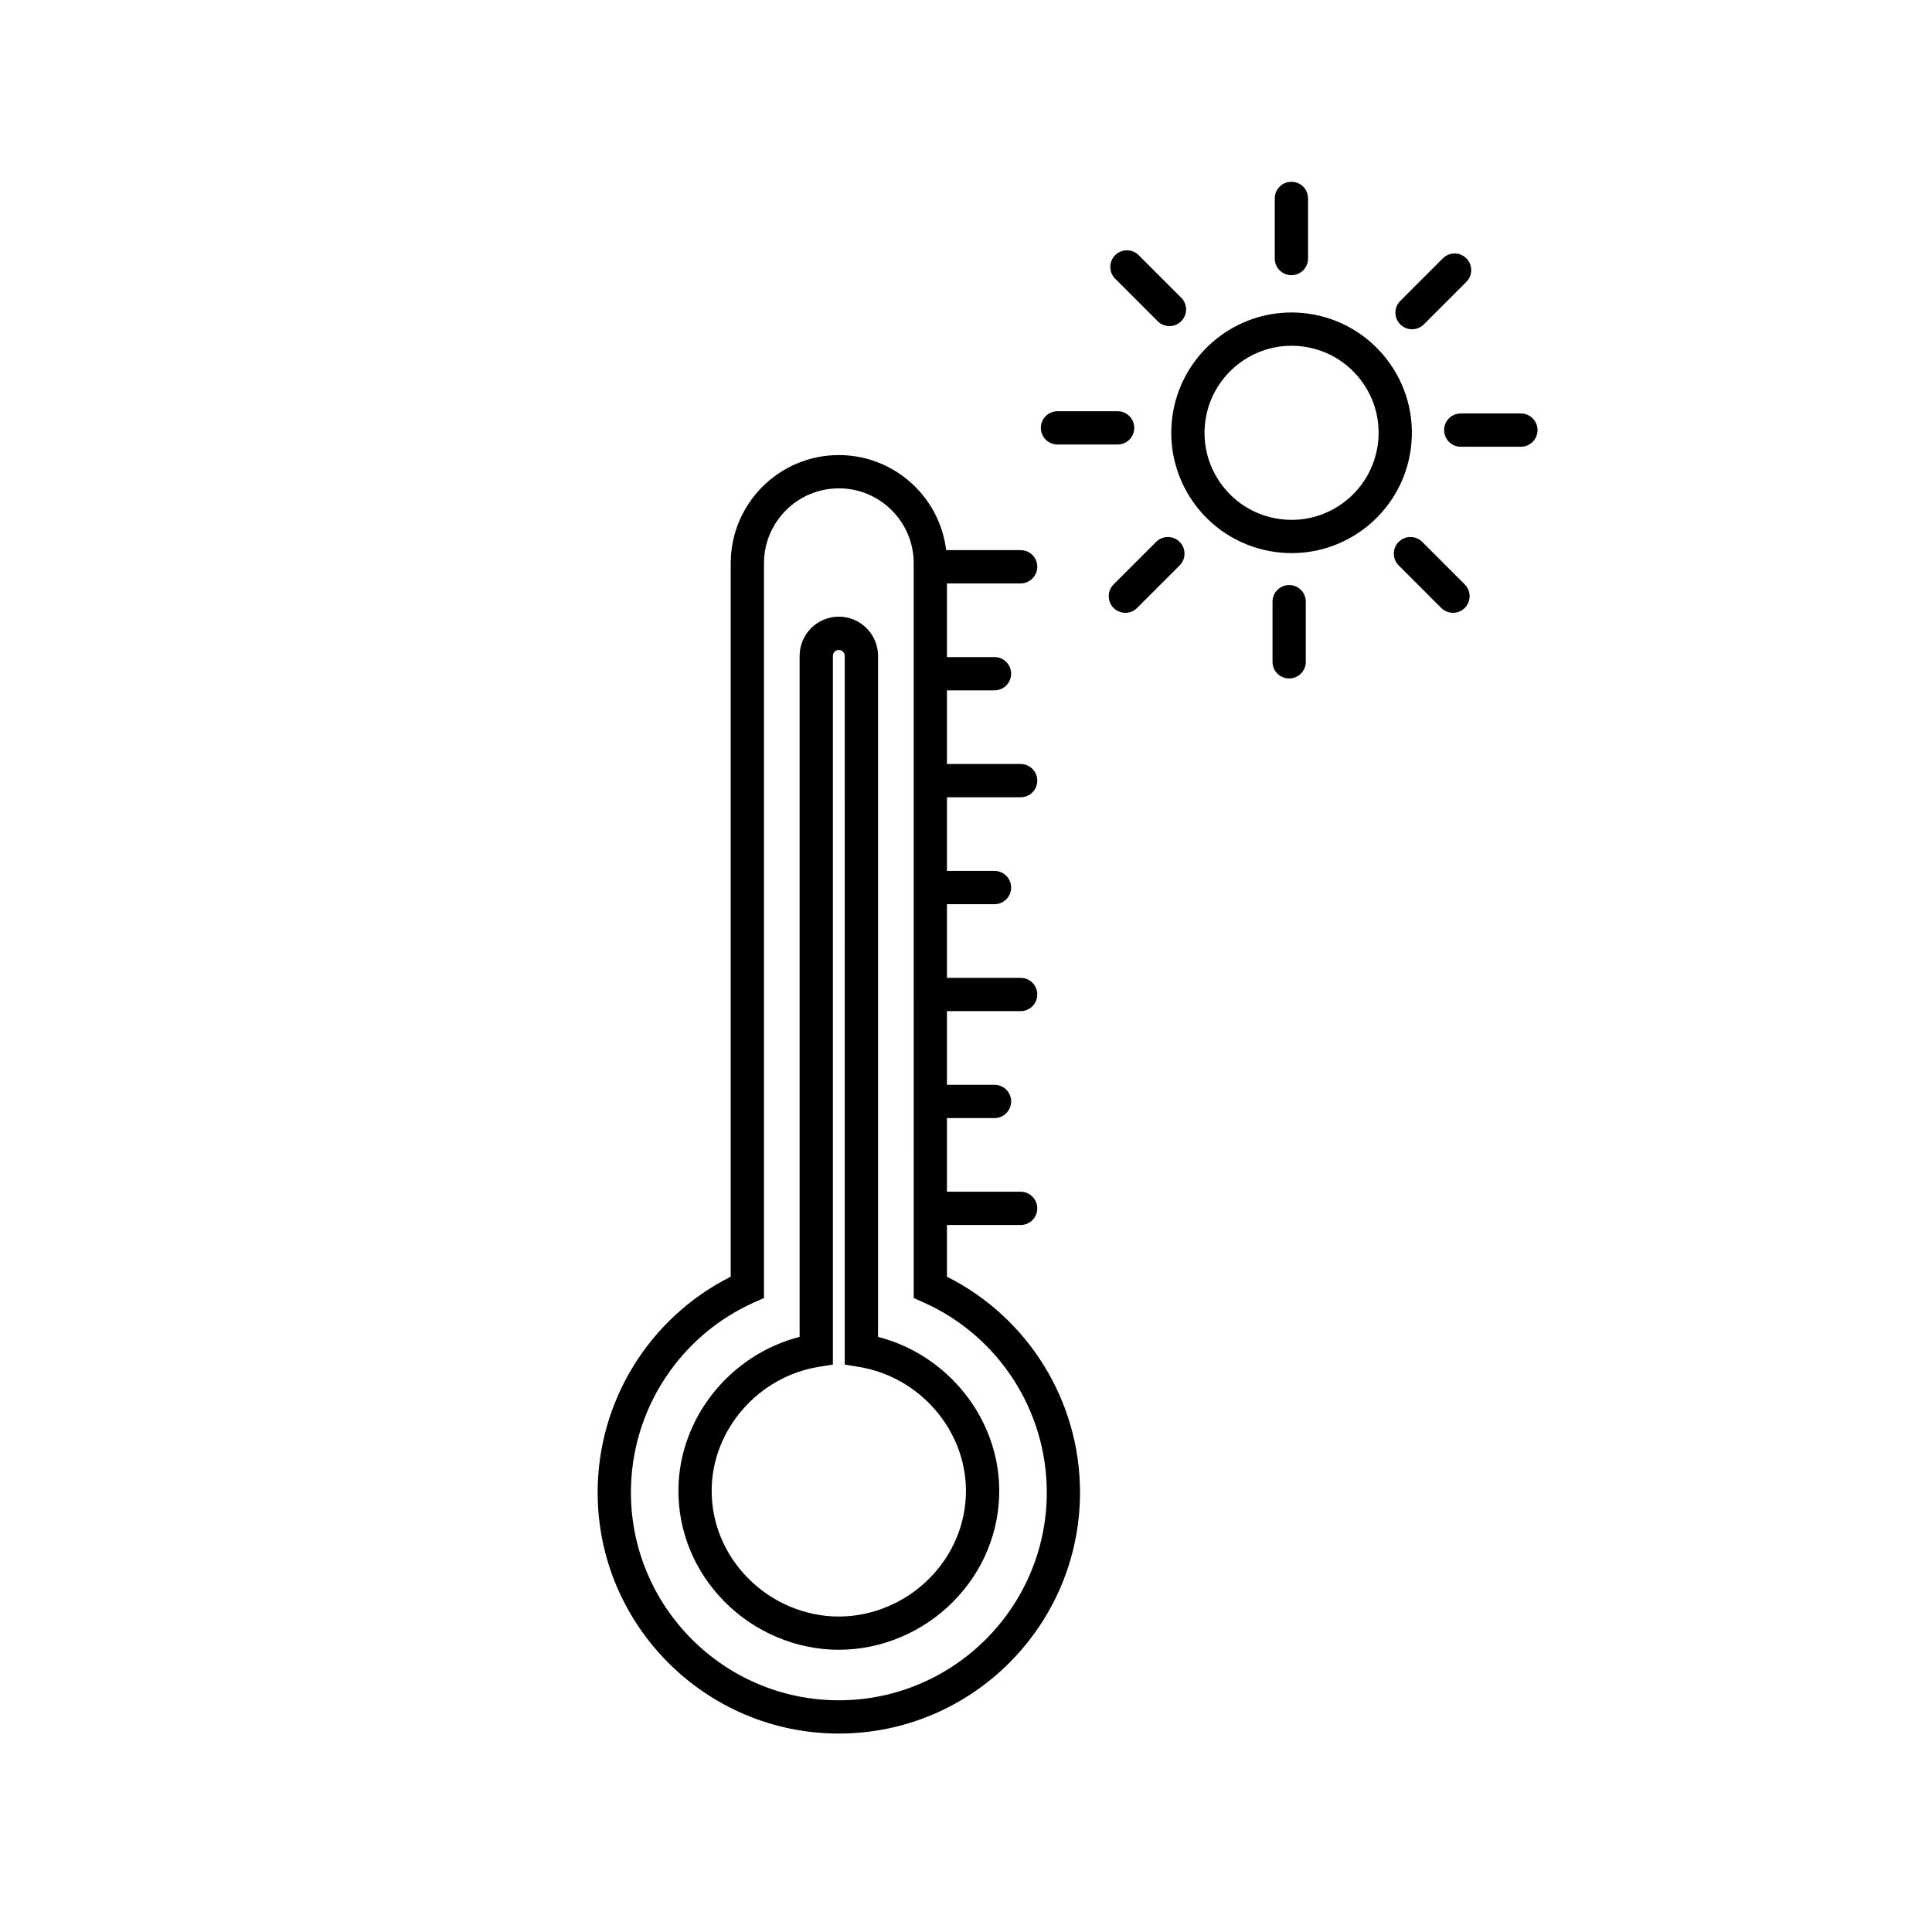 <?xml version="1.0" encoding="UTF-8"?>
<!-- Uploaded to: SVG Repo, www.svgrepo.com, Generator: SVG Repo Mixer Tools -->
<svg fill="#000000" width="800px" height="800px" version="1.1" viewBox="144 144 512 512" xmlns="http://www.w3.org/2000/svg">
 <g>
  <path d="m486.24 226.81v8.816c1.008 0 2.035 0.07 3.047 0.203 6.109 0.805 11.539 3.938 15.289 8.824 3.754 4.887 5.371 10.945 4.57 17.055-1.504 11.438-11.316 20.062-22.828 20.062-1.008 0-2.035-0.07-3.047-0.203-6.109-0.805-11.539-3.938-15.289-8.824-3.754-4.887-5.371-10.945-4.57-17.047 1.504-11.438 11.316-20.062 22.828-20.062v-8.824m0 0c-15.758 0-29.461 11.684-31.57 27.727-2.297 17.457 9.996 33.473 27.453 35.766 1.41 0.184 2.809 0.277 4.195 0.277 15.758 0 29.461-11.684 31.57-27.727 2.297-17.457-9.996-33.473-27.453-35.766-1.41-0.188-2.809-0.277-4.195-0.277z"/>
  <path d="m366.3 603.41c-35.246 0-63.918-28.672-63.918-63.918 0-24.227 13.746-46.352 35.266-57.152v-189.09c0-15.801 12.852-28.652 28.652-28.652 15.801 0 28.652 12.852 28.652 28.652v189.09c21.52 10.801 35.266 32.926 35.266 57.152 0.004 35.246-28.668 63.918-63.918 63.918zm0-329.99c-10.938 0-19.836 8.898-19.836 19.836v194.73l-2.613 1.164c-19.836 8.863-32.652 28.617-32.652 50.34 0 30.387 24.719 55.105 55.105 55.105 30.387 0 55.105-24.719 55.105-55.105 0-21.719-12.816-41.477-32.652-50.336l-2.613-1.164-0.004-194.74c0-10.938-8.898-19.836-19.84-19.836z"/>
  <path d="m366.3 581.21c-11.234 0-22.27-4.641-30.285-12.738-7.996-8.078-12.336-18.668-12.223-29.812 0.195-18.941 13.754-35.676 32.117-40.375v-180.47c0-5.731 4.66-10.391 10.391-10.391 5.731 0 10.391 4.66 10.391 10.391v180.48c18.363 4.699 31.922 21.43 32.117 40.355 0.113 11.152-4.219 21.738-12.211 29.812-8.016 8.102-19.055 12.742-30.297 12.742zm0-264.97c-0.852 0-1.574 0.719-1.574 1.574v187.81l-3.711 0.598c-16.035 2.59-28.246 16.57-28.414 32.527-0.09 8.773 3.344 17.129 9.672 23.523 6.367 6.438 15.125 10.125 24.02 10.125 8.898 0 17.66-3.691 24.031-10.125 6.324-6.387 9.754-14.742 9.66-23.523-0.164-15.945-12.383-29.926-28.414-32.516l-3.703-0.598 0.004-187.82c0.004-0.859-0.719-1.578-1.57-1.578z"/>
  <path d="m414.48 298.61h-20.152c-2.438 0-4.41-1.973-4.41-4.41s1.973-4.41 4.41-4.41h20.152c2.438 0 4.41 1.973 4.41 4.41-0.004 2.441-1.973 4.41-4.41 4.41z"/>
  <path d="m414.48 355.29h-20.152c-2.438 0-4.41-1.973-4.41-4.41s1.973-4.41 4.41-4.41h20.152c2.438 0 4.41 1.973 4.41 4.41-0.004 2.438-1.973 4.41-4.41 4.41z"/>
  <path d="m414.48 411.96h-20.152c-2.438 0-4.41-1.973-4.41-4.41s1.973-4.41 4.41-4.41h20.152c2.438 0 4.41 1.973 4.41 4.41-0.004 2.438-1.973 4.41-4.41 4.41z"/>
  <path d="m407.55 326.95h-13.227c-2.438 0-4.41-1.973-4.41-4.41s1.973-4.41 4.41-4.41h13.227c2.438 0 4.41 1.973 4.41 4.41 0 2.441-1.973 4.41-4.41 4.41z"/>
  <path d="m407.55 383.62h-13.227c-2.438 0-4.41-1.973-4.41-4.41s1.973-4.41 4.41-4.41h13.227c2.438 0 4.41 1.973 4.41 4.41s-1.973 4.41-4.41 4.41z"/>
  <path d="m407.55 440.3h-13.227c-2.438 0-4.41-1.973-4.41-4.41s1.973-4.41 4.41-4.41h13.227c2.438 0 4.41 1.973 4.41 4.41s-1.973 4.41-4.41 4.41z"/>
  <path d="m414.48 468.64h-20.152c-2.438 0-4.41-1.973-4.41-4.41s1.973-4.41 4.41-4.41h20.152c2.438 0 4.41 1.973 4.41 4.41-0.004 2.441-1.973 4.41-4.41 4.41z"/>
  <path d="m486.24 216.93c-2.438 0-4.41-1.973-4.41-4.41v-15.938c0-2.438 1.973-4.41 4.41-4.41s4.41 1.973 4.41 4.41v15.938c-0.004 2.438-1.98 4.41-4.41 4.41z"/>
  <path d="m485.64 323.8c-2.438 0-4.41-1.973-4.41-4.41v-15.938c0-2.438 1.973-4.41 4.41-4.41s4.41 1.973 4.41 4.41v15.941c0 2.434-1.973 4.406-4.41 4.406z"/>
  <path d="m547.05 262.39h-15.938c-2.438 0-4.41-1.973-4.41-4.41s1.973-4.41 4.41-4.41h15.938c2.438 0 4.41 1.973 4.41 4.41 0 2.441-1.973 4.41-4.41 4.41z"/>
  <path d="m440.18 261.8h-15.938c-2.438 0-4.41-1.973-4.41-4.41s1.973-4.41 4.41-4.41h15.938c2.438 0 4.41 1.973 4.41 4.41s-1.973 4.41-4.41 4.41z"/>
  <path d="m518.21 231.26c-1.129 0-2.254-0.43-3.117-1.289-1.719-1.719-1.719-4.516 0-6.234l11.273-11.273c1.719-1.719 4.516-1.719 6.234 0s1.719 4.516 0 6.234l-11.273 11.273c-0.863 0.852-1.988 1.289-3.117 1.289z"/>
  <path d="m442.23 306.4c-1.129 0-2.254-0.43-3.117-1.289-1.719-1.719-1.719-4.516 0-6.234l11.273-11.273c1.719-1.719 4.516-1.719 6.234 0s1.719 4.516 0 6.234l-11.273 11.273c-0.863 0.863-1.988 1.289-3.117 1.289z"/>
  <path d="m529.06 306.4c-1.129 0-2.254-0.43-3.117-1.289l-11.273-11.273c-1.719-1.719-1.719-4.516 0-6.234s4.516-1.719 6.234 0l11.273 11.273c1.719 1.719 1.719 4.516 0 6.234-0.855 0.863-1.992 1.289-3.117 1.289z"/>
  <path d="m453.92 230.42c-1.129 0-2.254-0.43-3.117-1.289l-11.273-11.273c-1.719-1.719-1.719-4.516 0-6.234s4.516-1.719 6.234 0l11.273 11.273c1.719 1.719 1.719 4.516 0 6.234-0.863 0.863-1.988 1.289-3.117 1.289z"/>
 </g>
</svg>